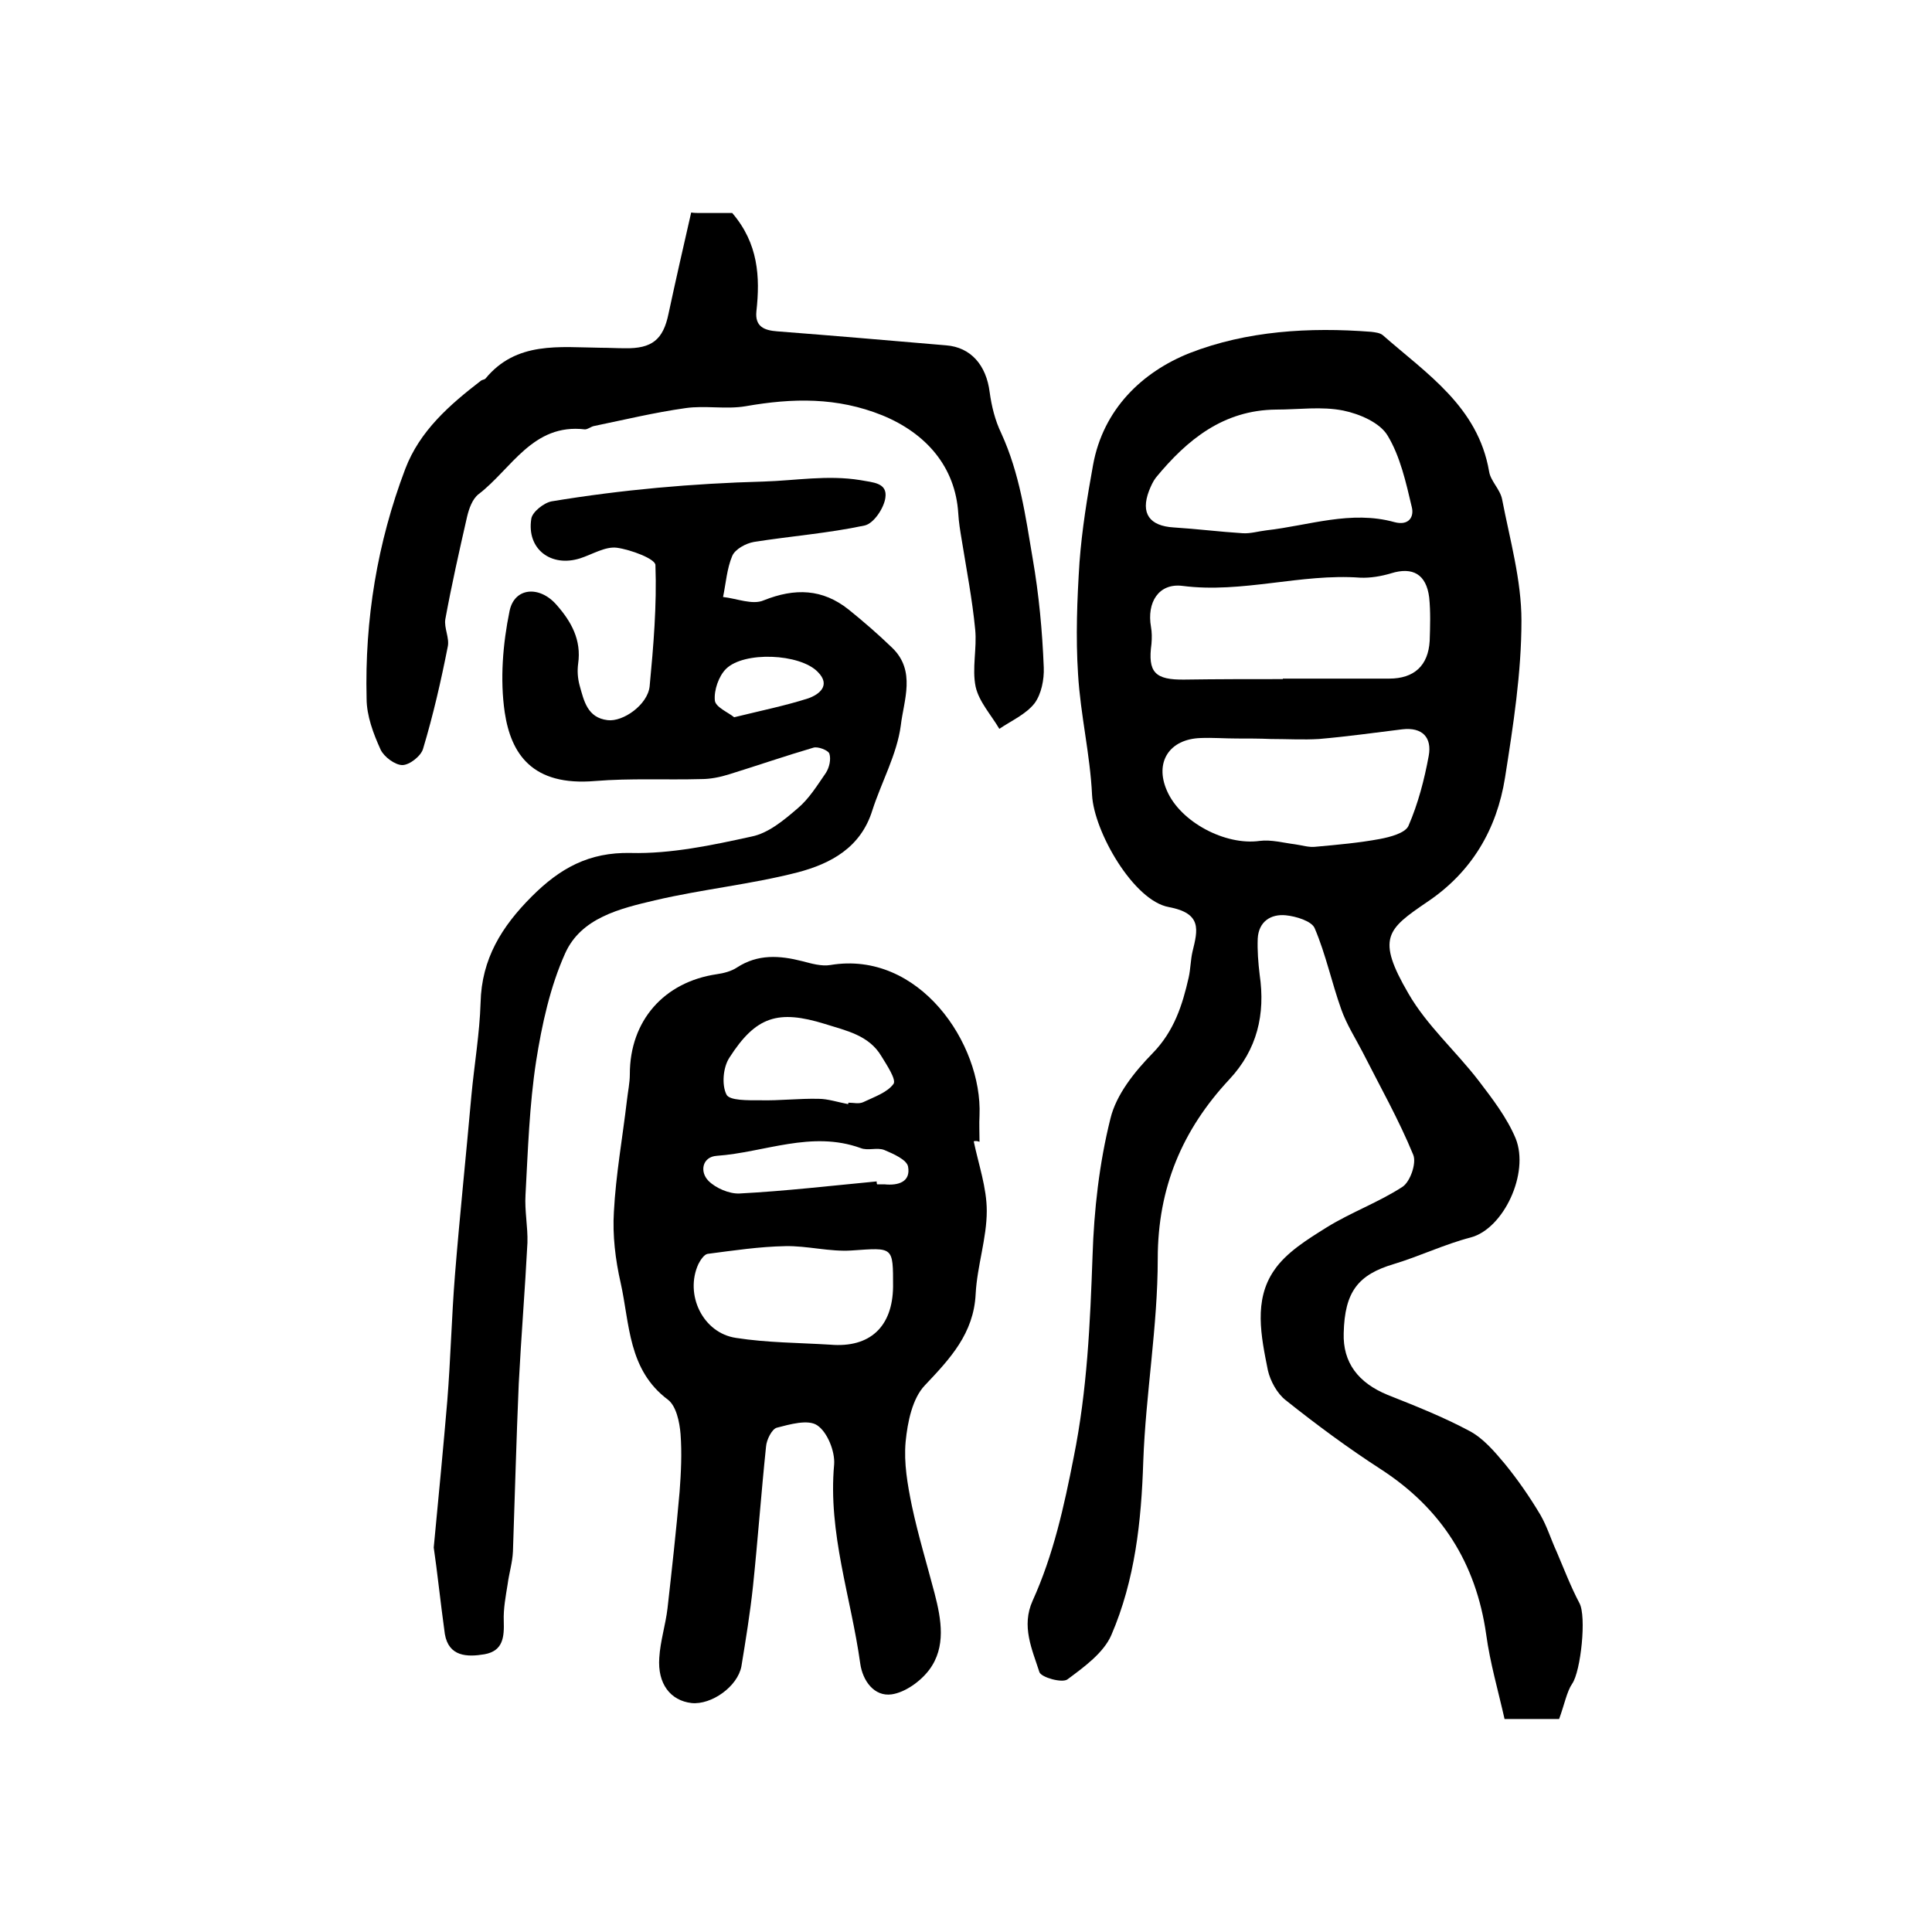<?xml version="1.0" encoding="utf-8"?>
<!-- Generator: Adobe Illustrator 22.0.0, SVG Export Plug-In . SVG Version: 6.00 Build 0)  -->
<svg version="1.1" id="图层_1" xmlns="http://www.w3.org/2000/svg" xmlns:xlink="http://www.w3.org/1999/xlink" x="0px" y="0px"
	 viewBox="0 0 400 400" style="enable-background:new 0 0 400 400;" xml:space="preserve">
<style type="text/css">
	.st0{fill:#FFFFFF;}
</style>
<g>
	
	<path d="M322.8,355.9c-3.4,0-6.9,0-11.3,0c-1.3-5.8-3-11.6-3.8-17.5c-2.1-14.8-9.3-26.1-21.8-34.2c-6.8-4.4-13.3-9.2-19.7-14.3
		c-1.8-1.4-3.2-4-3.7-6.2c-1.4-7-3-14.5,1.3-20.7c2.5-3.7,6.9-6.4,10.9-8.9c5-3.1,10.8-5.2,15.7-8.4c1.6-1.1,2.9-4.9,2.2-6.6
		c-3-7.3-6.9-14.2-10.5-21.3c-1.5-2.9-3.3-5.7-4.4-8.8c-2-5.6-3.2-11.4-5.5-16.8c-0.6-1.5-3.9-2.5-6-2.7c-3.1-0.3-5.6,1.3-5.8,4.8
		c-0.1,2.5,0.1,5,0.4,7.5c1.2,8.2-0.5,15.5-6.3,21.7c-9.7,10.4-14.8,22.4-14.8,37.1c0,14-2.5,28-3,42c-0.4,12.4-1.7,24.5-6.6,35.9
		c-1.6,3.7-5.6,6.6-9.1,9.2c-1.1,0.8-5.4-0.4-5.8-1.5c-1.5-4.7-3.8-9.5-1.4-14.8c4.3-9.5,6.5-19.5,8.5-29.7
		c2.8-13.9,3.4-27.7,3.9-41.7c0.3-9.5,1.4-19.2,3.7-28.4c1.2-5,5-9.7,8.7-13.5c4.5-4.6,6.2-10,7.5-15.7c0.4-1.8,0.4-3.7,0.8-5.4
		c1.1-4.5,2-7.9-4.9-9.2c-7.3-1.3-15.5-15.6-15.9-23.2c-0.4-8.4-2.4-16.6-2.9-25c-0.5-7.7-0.2-15.5,0.3-23.2
		c0.5-6.7,1.6-13.5,2.8-20.1c2.1-11.6,10.2-19.3,20-23.2c11.8-4.6,24.8-5.4,37.6-4.4c0.8,0.1,1.8,0.2,2.4,0.7
		c9.1,8,19.7,14.8,22,28.2c0.3,2,2.3,3.7,2.7,5.8c1.6,8.3,4,16.7,4,25.1c0,10.8-1.7,21.7-3.4,32.5c-1.7,10.7-6.9,19.6-16.2,25.8
		c-8.2,5.6-10.5,7.4-3.8,18.9c3.8,6.6,9.8,11.9,14.5,18c2.9,3.8,5.9,7.7,7.7,12c2.9,7.2-2.5,18.7-9.3,20.5
		c-5.4,1.4-10.6,3.9-15.9,5.5c-7.4,2.2-10.2,5.7-10.4,14.3c-0.2,6.1,3,10.3,9.1,12.8c5.8,2.3,11.6,4.6,17,7.5
		c2.8,1.5,5.1,4.2,7.2,6.7c2.7,3.3,5.2,6.9,7.4,10.6c1.4,2.4,2.2,5.1,3.4,7.7c1.5,3.5,2.9,7.2,4.7,10.6c1.5,2.7,0.3,14.1-1.5,16.7
		C324.4,350.2,323.9,352.9,322.8,355.9z M265.6,140.6c0,0,0-0.1,0-0.1c7.3,0,14.6,0,22,0c5.2,0,8.1-2.7,8.4-7.8c0.1-3,0.2-6-0.1-9
		c-0.6-4.8-3.4-6.4-7.9-5c-2,0.6-4.3,1-6.4,0.9c-12.3-0.9-24.4,3.3-36.8,1.7c-4.9-0.6-7.4,3.4-6.5,8.5c0.2,1.1,0.2,2.3,0.1,3.5
		c-0.8,5.9,0.7,7.5,6.9,7.4C252,140.6,258.8,140.6,265.6,140.6z M264.2,84.8c-10.9,0.1-18.4,6.2-24.9,14.1c-0.6,0.8-1,1.7-1.4,2.7
		c-1.8,4.7,0.1,7.3,5.1,7.6c4.8,0.3,9.5,0.9,14.3,1.2c1.6,0.1,3.2-0.4,4.9-0.6c8.8-1,17.5-4.2,26.5-1.7c3,0.8,4.1-1.1,3.6-3.1
		c-1.2-5.1-2.4-10.5-5-14.8c-1.6-2.7-5.8-4.5-9.2-5.2C273.6,84.1,268.9,84.8,264.2,84.8z M263.1,153
		C263.1,153,263.1,152.9,263.1,153c-2.3-0.1-4.7-0.1-7-0.1c-2.5,0-5-0.2-7.5-0.1c-6.5,0.2-9.6,5-7,10.9c2.8,6.5,12.1,11.4,19.2,10.4
		c2.4-0.3,4.9,0.4,7.3,0.7c1.5,0.2,2.9,0.7,4.4,0.5c4.4-0.4,8.9-0.8,13.2-1.6c2.1-0.4,5.2-1.2,5.9-2.7c2-4.6,3.3-9.6,4.2-14.5
		c0.7-3.8-1.3-6-5.5-5.5c-5.7,0.7-11.4,1.5-17.2,2C269.8,153.2,266.5,153,263.1,153z"/>
	<path d="M201.6,236.3c1,4.8,2.7,9.6,2.7,14.4c0,5.7-2,11.4-2.3,17.2c-0.4,8.2-5.3,13.4-10.5,18.9c-2.6,2.7-3.6,7.6-4,11.7
		c-0.4,4.4,0.4,8.9,1.3,13.3c1.3,6.1,3.1,12,4.7,18.1c1.4,5.4,2.4,11.1-1.1,15.8c-1.8,2.4-5,4.7-7.8,5.1c-3.6,0.5-6-2.8-6.5-6.4
		c-1.9-13.7-6.7-27-5.4-41.2c0.2-2.7-1.4-6.7-3.5-8.1c-1.9-1.3-5.7-0.2-8.4,0.5c-1,0.3-2.1,2.5-2.2,3.9c-1,9.6-1.7,19.3-2.7,28.9
		c-0.6,5.6-1.5,11.1-2.4,16.6c-0.8,4.2-6.2,8-10.3,7.6c-4.4-0.5-7.1-4-6.7-9.4c0.2-3.4,1.3-6.8,1.7-10.2c0.9-8,1.8-16.1,2.5-24.1
		c0.3-4,0.5-8,0.2-12c-0.2-2.5-0.9-5.8-2.6-7.1c-8.3-6.2-7.9-15.7-9.8-24.2c-1.1-4.8-1.7-9.9-1.4-14.7c0.4-7.7,1.8-15.4,2.7-23.1
		c0.2-1.8,0.6-3.6,0.6-5.4c0-11.1,7.1-19.1,18-20.7c1.4-0.2,3-0.6,4.2-1.4c4.3-2.8,8.8-2.5,13.5-1.3c1.9,0.5,4,1.1,5.8,0.8
		c18.4-3.1,31.5,16.3,30.9,31.1c-0.1,1.8,0,3.7,0,5.5C202.3,236.2,201.9,236.2,201.6,236.3z M184.9,266.4c0-8.4,0.1-8.1-8.6-7.5
		c-4.5,0.3-9.2-1-13.7-0.9c-5.4,0.1-10.7,0.9-16.1,1.6c-0.7,0.1-1.5,1.3-1.9,2.1c-2.9,6.3,0.9,14.3,7.8,15.3c6.4,1,13,1,19.5,1.4
		C180.1,279.1,184.8,274.7,184.9,266.4z M175.6,228.6c0-0.1,0-0.2,0.1-0.3c1,0,2.1,0.3,3-0.1c2.3-1.1,5-2,6.3-3.8
		c0.6-0.9-1.4-3.9-2.5-5.7c-2.6-4.4-7.3-5.3-11.7-6.7c-9.7-3-14.3-1.6-19.8,7c-1.3,2-1.6,5.6-0.6,7.6c0.6,1.3,4.5,1.2,7,1.2
		c4,0.1,8.1-0.4,12.1-0.3C171.4,227.5,173.5,228.2,175.6,228.6z M181.5,244.6c0,0.2,0,0.4,0.1,0.6c0.5,0,1,0,1.5,0
		c2.9,0.3,5.5-0.5,4.9-3.7c-0.3-1.4-3-2.6-4.9-3.4c-1.5-0.6-3.4,0.2-4.9-0.4c-10.2-3.7-19.9,0.9-29.8,1.6c-3,0.2-3.6,3.3-1.7,5.2
		c1.5,1.5,4.3,2.7,6.4,2.6C162.6,246.6,172,245.5,181.5,244.6z"/>
	<path d="M89.8,320.4c1.1-11.5,2-20.9,2.8-30.3c0.7-8.7,0.9-17.5,1.6-26.2c1-12.4,2.3-24.7,3.4-37.1c0.6-6.4,1.7-12.8,1.9-19.2
		c0.2-9.1,4.4-15.8,10.6-22c5.8-5.8,11.8-9.2,20.5-9c8.3,0.2,16.8-1.6,25-3.4c3.5-0.7,6.7-3.4,9.5-5.8c2.4-2,4.1-4.8,5.9-7.4
		c0.7-1.1,1.1-2.8,0.7-4c-0.3-0.7-2.4-1.5-3.3-1.2c-5.8,1.7-11.6,3.7-17.4,5.5c-1.9,0.6-3.9,1-5.8,1c-7.3,0.2-14.7-0.2-22,0.4
		c-13,1.1-17.4-5.6-18.7-14.2c-1-6.8-0.4-14.2,1-21c1-4.9,6.2-5.3,9.7-1.3c3.1,3.5,5.2,7.3,4.5,12.2c-0.2,1.5-0.1,3,0.3,4.5
		c0.9,3.2,1.6,6.7,5.8,7.2c3.2,0.4,8.3-3.2,8.7-7c0.8-8.4,1.5-16.8,1.2-25.1c0-1.3-5.1-3.2-8-3.6c-2.4-0.3-5.1,1.4-7.6,2.2
		c-6,1.9-11.1-1.9-10.1-8.2c0.2-1.4,2.6-3.3,4.2-3.6c14.5-2.4,29.1-3.7,43.9-4.1c6.6-0.2,13.2-1.4,20-0.3c2.6,0.5,5.7,0.5,5.2,3.7
		c-0.3,2.1-2.4,5.3-4.3,5.7c-7.5,1.6-15.3,2.2-22.9,3.4c-1.7,0.3-3.9,1.5-4.5,2.9c-1.1,2.6-1.3,5.6-1.9,8.5c2.8,0.3,6.1,1.7,8.4,0.7
		c6.5-2.6,12.2-2.4,17.6,1.9c3.1,2.5,6.1,5.1,9,7.9c5,4.8,2.4,10.9,1.8,16.1c-0.8,6-4,11.7-5.9,17.6c-2.4,7.7-8.6,11-15.4,12.8
		c-9.7,2.5-19.8,3.5-29.6,5.8c-7.2,1.7-15.3,3.6-18.6,11c-3.1,6.9-4.8,14.7-6,22.3c-1.4,9.1-1.7,18.5-2.2,27.7
		c-0.2,3.3,0.5,6.6,0.4,9.9c-0.5,9.7-1.3,19.5-1.8,29.2c-0.5,11.6-0.8,23.1-1.2,34.7c-0.1,2.3-0.8,4.5-1.1,6.8
		c-0.4,2.5-0.9,5.1-0.8,7.6c0.1,3.3-0.1,6.2-4,6.9c-3.6,0.6-7.4,0.5-8.2-4.2C91.2,331.8,90.5,325.1,89.8,320.4z M152,148.5
		c5.7-1.4,10.6-2.4,15.3-3.9c2.3-0.8,4.8-2.7,2-5.5c-3.7-3.8-15.3-4.3-19-0.6c-1.5,1.5-2.5,4.4-2.3,6.5
		C148.1,146.4,150.8,147.5,152,148.5z"/>
	<path d="M145,44.1c2.5,0,5,0,6.6,0c5.4,6.3,5.8,13.2,5,20.4c-0.3,3.1,1.6,3.9,4.3,4.1c11.7,0.9,23.3,1.9,35,2.9
		c5.1,0.4,8.3,4.1,9,9.7c0.4,2.9,1.1,5.8,2.4,8.5c3.8,8.3,5,17,6.5,25.9c1.3,7.5,2,15,2.3,22.6c0.1,2.5-0.5,5.5-1.9,7.4
		c-1.8,2.3-4.8,3.6-7.3,5.3c-1.7-2.9-4.2-5.6-4.9-8.7c-0.8-3.8,0.3-8-0.1-11.9c-0.6-6.2-1.8-12.4-2.8-18.6c-0.3-1.8-0.6-3.6-0.7-5.4
		c-0.6-9.7-6.7-16.6-15.7-20.3c-9.4-3.8-18.6-3.6-28.3-1.9c-4.1,0.7-8.4-0.2-12.5,0.4c-6.4,0.9-12.6,2.4-18.9,3.7
		c-0.6,0.1-1.3,0.7-1.9,0.7c-10.8-1.3-15.2,8.2-22,13.4c-1.3,1-2,3-2.4,4.7c-1.6,7-3.2,14.1-4.5,21.2c-0.3,1.8,0.9,3.9,0.5,5.7
		c-1.4,7.1-3,14.1-5.1,21.1c-0.4,1.5-2.8,3.4-4.3,3.4c-1.5,0-3.8-1.7-4.5-3.2c-1.5-3.3-2.9-7-2.9-10.6c-0.4-16.3,2.2-32.2,8-47.5
		c3-7.9,9.2-13.3,15.7-18.3c0.3-0.2,0.7-0.2,0.9-0.4c6.4-7.8,15.3-6.5,23.9-6.4c1.7,0,3.3,0.1,5,0.1c5.6,0.1,7.9-1.8,9-7.1
		c1.5-7,3.1-14,4.7-21C143.8,44.1,144.4,44.1,145,44.1z"/>
	
	
	
	
	
	
	
</g>
</svg>
